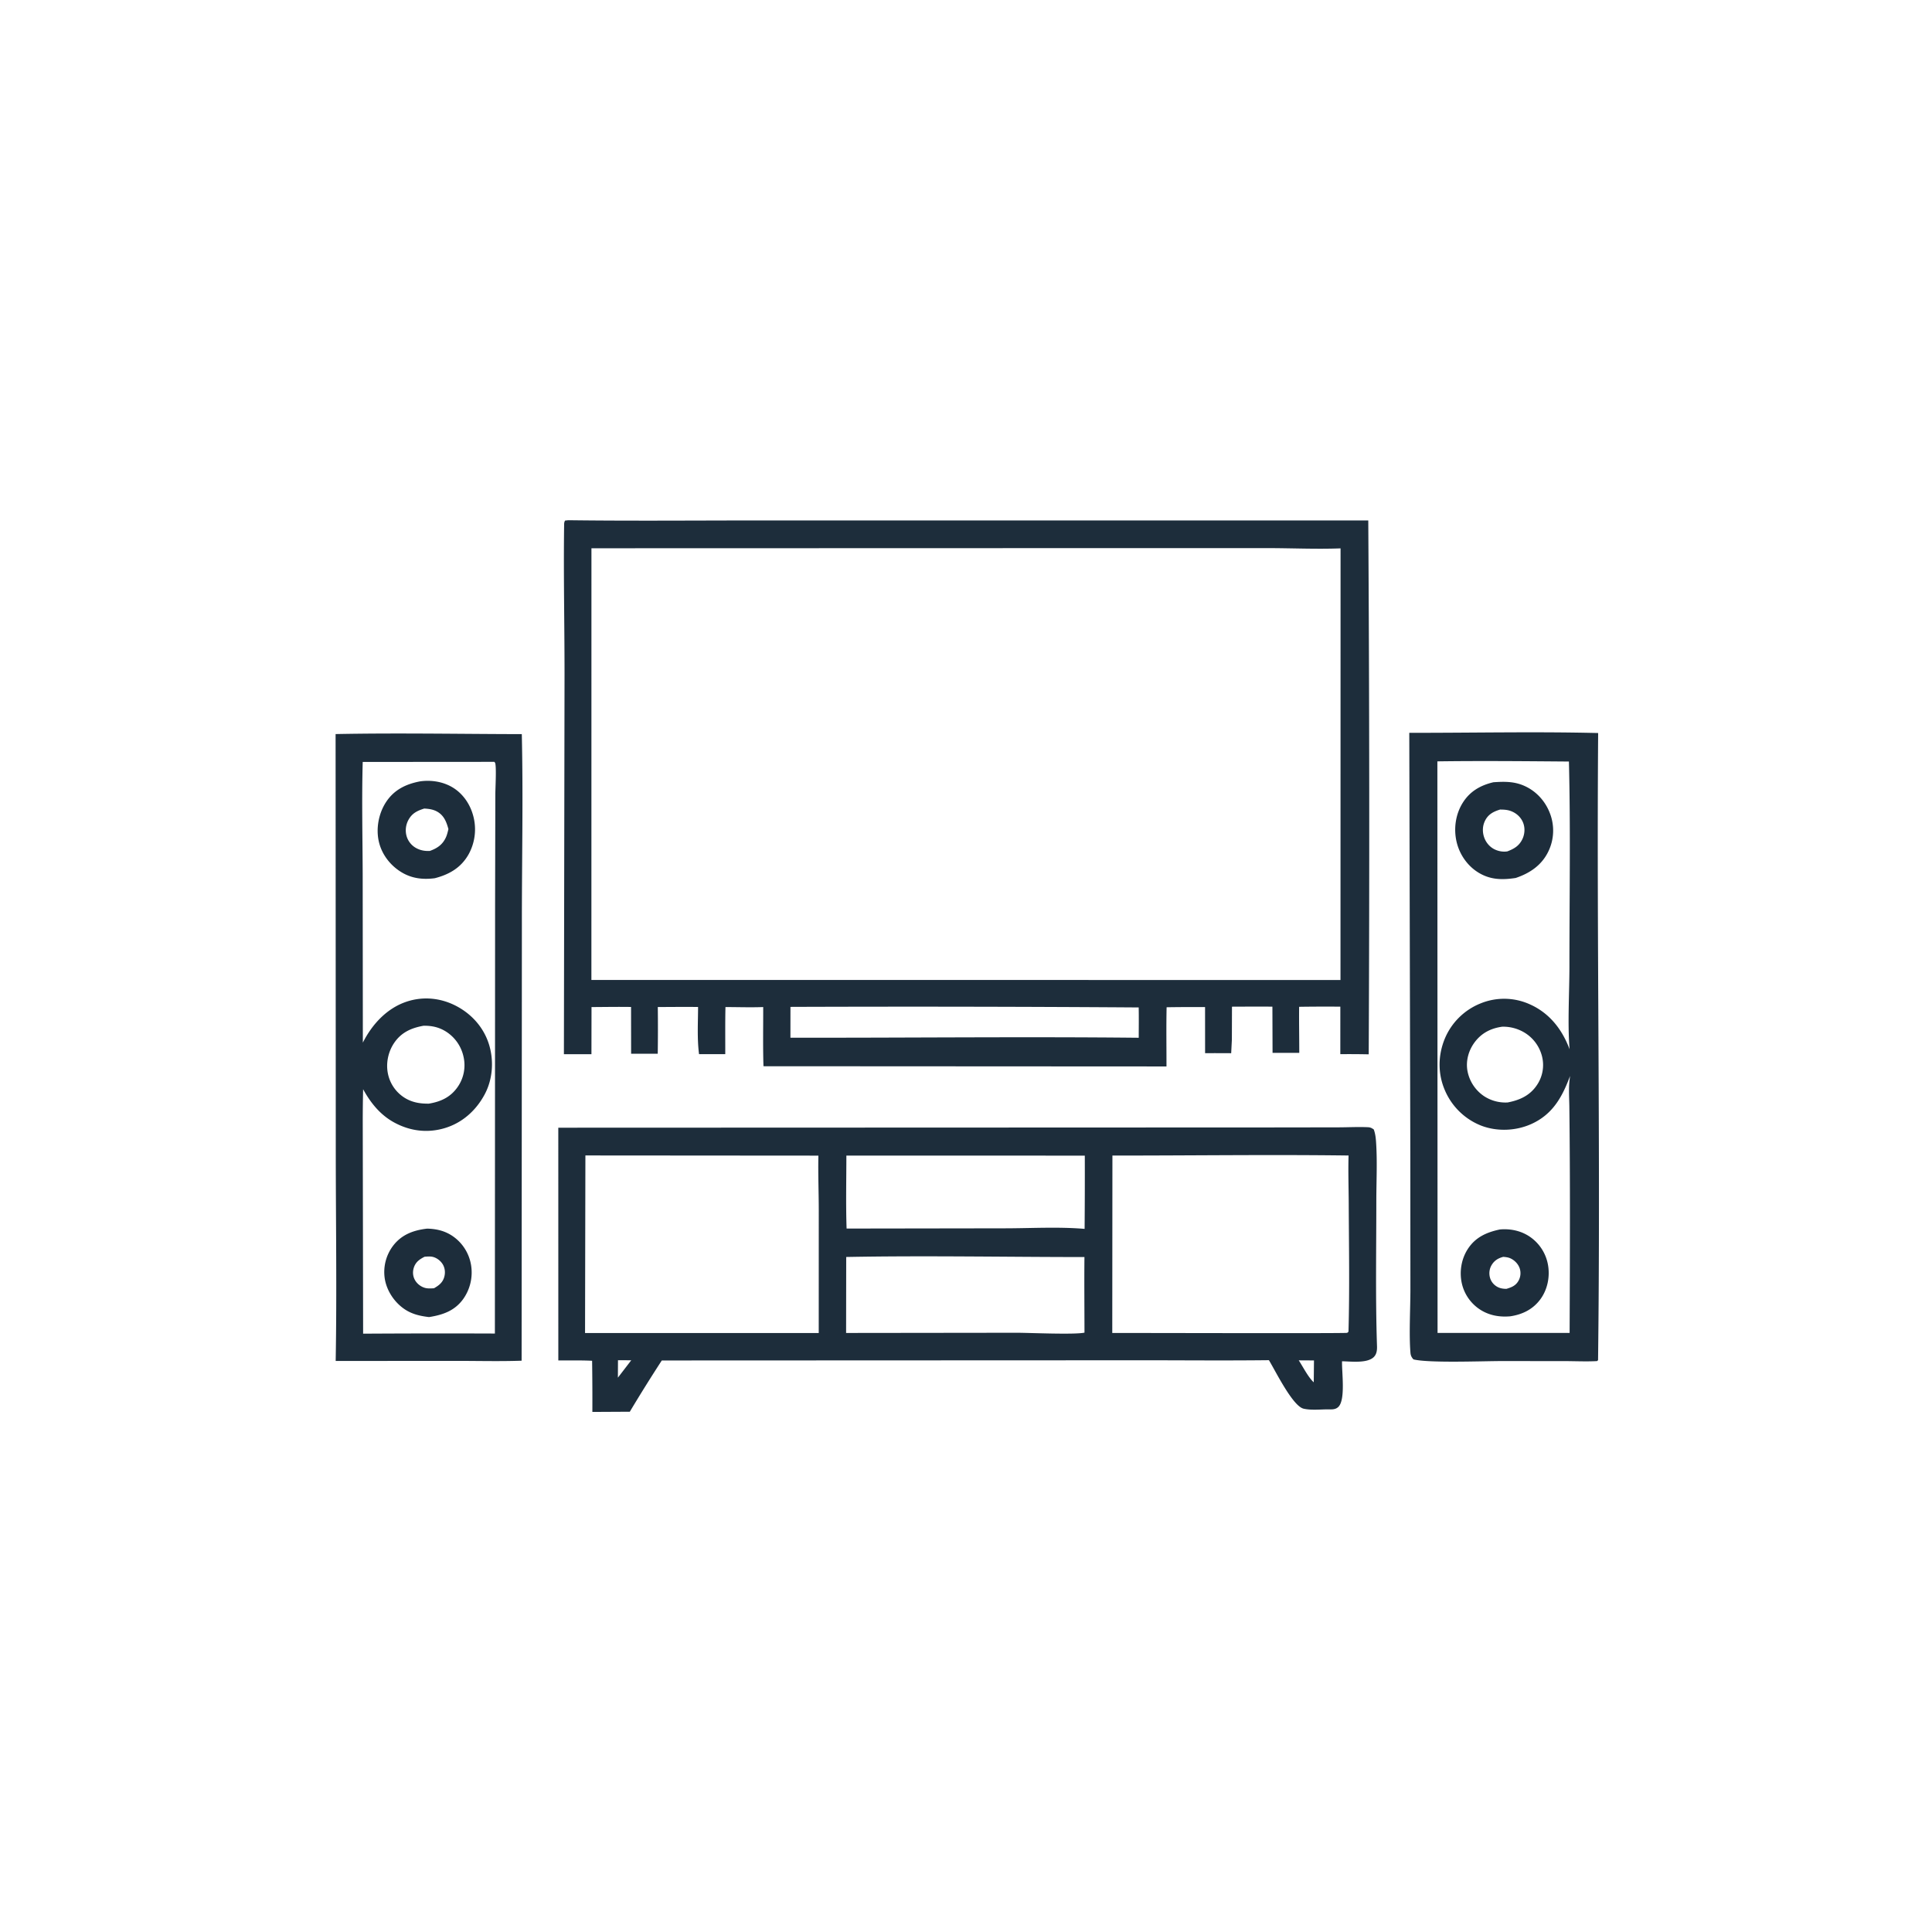 <svg version="1.1" xmlns="http://www.w3.org/2000/svg" style="display: block;" viewBox="0 0 2048 2048" width="1024" height="1024">
<path transform="translate(0,0)" fill="rgb(29,45,59)" d="M 355.748 778.144 C 421.451 776.834 487.411 778.097 553.133 778.212 C 554.685 845.46 553.145 912.89 553.216 980.165 L 552.936 1442.4 C 529.94 1443.21 506.753 1442.58 483.731 1442.6 L 355.837 1442.67 C 357.152 1368.71 355.966 1294.5 355.936 1220.52 L 355.748 778.144 z M 524.074 807.584 L 384.496 807.69 C 383.399 847.14 384.326 886.783 384.465 926.253 L 384.636 1105.22 C 394.439 1085.85 410.044 1068.76 431.1 1061.78 C 448.603 1055.96 467.122 1057.83 483.421 1066.28 C 499.941 1074.85 512.704 1089.11 518.302 1106.96 C 523.661 1124.05 522.383 1143.71 514.026 1159.61 C 504.92 1176.93 490.169 1190.3 471.256 1195.9 C 452.946 1201.33 434.608 1198.99 417.869 1189.88 C 403.113 1181.85 392.886 1169.14 384.922 1154.61 A 1486.99 1486.99 0 0 0 384.525 1189.75 L 384.924 1413.75 A 13914.3 13914.3 0 0 1 524.603 1413.6 L 524.818 958.638 L 525.071 842.244 C 525.076 835.734 526.348 814.135 524.964 809.028 C 524.816 808.482 524.371 808.065 524.074 807.584 z M 448.995 1087.33 C 435.979 1089.67 425.311 1094.35 417.677 1105.76 C 411.236 1115.38 408.801 1127.92 411.459 1139.22 A 39.424 39.424 0 0 0 429.993 1164.35 C 437.658 1168.79 445.905 1170.04 454.633 1169.9 C 467.351 1167.81 477.735 1163.01 485.269 1152.03 A 40.279 40.279 0 0 0 491.383 1120.31 A 42.012 42.012 0 0 0 472.139 1093.12 C 464.806 1088.7 457.446 1087.23 448.995 1087.33 z"/>
<path transform="translate(0,0)" fill="rgb(29,45,59)" d="M 452.858 1302.39 C 462.691 1302.68 471.456 1304.67 479.769 1310.28 A 46.246 46.246 0 0 1 499.369 1341.18 A 48.587 48.587 0 0 1 491.007 1377.04 C 481.903 1389.59 469.399 1393.83 454.789 1396.16 C 444.83 1394.98 435.954 1392.94 427.646 1386.93 C 417.446 1379.56 409.795 1367.75 407.847 1355.25 A 46.192 46.192 0 0 1 417.07 1320.06 C 426.22 1308.42 438.693 1304.01 452.858 1302.39 z M 450.077 1332.19 C 444.815 1334.89 440.729 1337.66 438.754 1343.51 C 437.269 1347.9 437.528 1352.58 439.747 1356.68 C 441.954 1360.76 445.99 1363.93 450.445 1365.19 C 453.53 1366.06 456.867 1365.78 460.034 1365.62 C 465.11 1362.69 469.103 1359.74 470.854 1353.89 C 472.174 1349.49 471.818 1344.65 469.549 1340.61 C 467.28 1336.57 462.832 1333.14 458.249 1332.23 C 455.646 1331.72 452.716 1332.01 450.077 1332.19 z"/>
<path transform="translate(0,0)" fill="rgb(29,45,59)" d="M 445.365 828.27 C 456.627 826.691 468.561 828.408 478.538 833.974 C 489.817 840.265 497.663 851.205 501.268 863.487 A 54.794 54.794 0 0 1 496.607 905.853 C 488.564 919.945 476.065 927.04 460.881 930.954 C 448.544 932.541 437.058 931.341 426.166 924.942 C 414.3 917.97 405.128 906.428 401.794 893.009 C 398.267 878.818 401.237 862.409 409.249 850.198 C 417.848 837.093 430.455 831.066 445.365 828.27 z M 449.698 857.102 C 442.299 859.452 436.91 861.984 433.011 869.046 A 22.911 22.911 0 0 0 431.038 886.455 A 21.213 21.213 0 0 0 442.307 899.575 C 446.558 901.629 451.006 902.282 455.688 902.013 C 463.412 899.228 469.099 895.425 472.632 887.754 C 473.915 884.968 474.615 881.847 475.348 878.884 C 473.319 871.497 470.861 864.802 463.887 860.626 C 459.54 858.023 454.661 857.357 449.698 857.102 z"/>
<path transform="translate(0,0)" fill="rgb(29,45,59)" d="M 1493.89 776.829 C 1560.57 776.902 1627.46 775.435 1694.11 777.042 C 1692.43 998.621 1696.78 1220.28 1694.01 1441.86 L 1692.91 1442.82 C 1681.41 1443.42 1669.78 1442.85 1658.26 1442.83 L 1592.51 1442.78 C 1571.91 1442.76 1514.97 1445.08 1498.33 1441.02 C 1496.36 1438.86 1495.4 1436.99 1495.15 1434.07 C 1493.52 1414.64 1495.1 1386.8 1495.09 1366.57 L 1494.99 1221.11 L 1493.89 776.829 z M 1523.68 807.08 L 1523.87 1412.97 L 1663.86 1412.94 C 1664.2 1332.61 1664.54 1252.17 1663.56 1171.85 C 1663.37 1162.75 1662.75 1153.48 1663.85 1144.44 C 1664.01 1143.14 1664.16 1141.84 1664.33 1140.55 C 1656.12 1162.72 1645.98 1181.19 1623.47 1191.41 C 1606.97 1198.9 1586.96 1199.72 1570 1193.17 A 69.564 69.564 0 0 1 1531.52 1155.46 C 1524.03 1137.94 1524.31 1118.44 1531.62 1100.87 A 68.67 68.67 0 0 1 1569.16 1063.78 A 66.002 66.002 0 0 1 1621.39 1064.49 C 1641.96 1073.52 1655.44 1090.46 1663.38 1111.09 L 1663.83 1112.28 C 1661.55 1085.04 1663.66 1052.14 1663.66 1024.2 C 1663.65 951.986 1664.92 879.433 1663.12 807.259 C 1616.69 806.9 1570.11 806.437 1523.68 807.08 z M 1592.44 1088.35 C 1580.51 1089.97 1570.62 1094.95 1563.28 1104.73 C 1556.79 1113.38 1553.69 1124.35 1555.55 1135.07 A 41.345 41.345 0 0 0 1573.41 1162.14 A 41.341 41.341 0 0 0 1598.22 1168.64 C 1611 1166.18 1621.81 1161.33 1629.3 1150.09 A 37.841 37.841 0 0 0 1634.67 1120.04 A 41.053 41.053 0 0 0 1615.02 1094.01 A 43.727 43.727 0 0 0 1592.44 1088.35 z"/>
<path transform="translate(0,0)" fill="rgb(29,45,59)" d="M 1589.89 1303.29 C 1601.09 1302.3 1612.22 1304.58 1621.62 1310.94 A 45.69 45.69 0 0 1 1641.12 1341.96 C 1643.02 1354.28 1640.15 1367.56 1632.63 1377.59 C 1624.74 1388.11 1613.64 1393.48 1600.87 1395.35 C 1590.26 1396.28 1579.82 1394.67 1570.54 1389.19 A 44.874 44.874 0 0 1 1549.57 1360.29 C 1546.88 1348.02 1549.06 1334.64 1555.89 1324.06 C 1563.99 1311.51 1575.84 1306.27 1589.89 1303.29 z M 1593.53 1332.32 C 1588.3 1333.65 1584.23 1336.07 1581.33 1340.77 C 1578.88 1344.74 1578.22 1349.42 1579.33 1353.94 C 1580.45 1358.49 1583.48 1362.17 1587.63 1364.32 C 1590.48 1365.8 1593.64 1366.21 1596.83 1366.24 C 1602.26 1364.66 1606.73 1362.89 1609.63 1357.72 A 16.376 16.376 0 0 0 1610.98 1344.62 C 1609.39 1339.77 1605.32 1335.66 1600.64 1333.69 C 1598.44 1332.77 1595.89 1332.52 1593.53 1332.32 z"/>
<path transform="translate(0,0)" fill="rgb(29,45,59)" d="M 1583.09 829.213 C 1594.51 828.447 1604.77 828.22 1615.55 832.909 C 1628.44 838.516 1638.21 849.331 1643.1 862.434 A 50.746 50.746 0 0 1 1641.44 902.315 C 1634.4 917.131 1621.76 925.635 1606.68 930.69 C 1592.57 932.812 1580.06 932.76 1567.38 925.086 C 1555.63 917.976 1547.24 905.886 1544.09 892.576 C 1540.78 878.539 1542.9 863.19 1550.61 850.923 C 1558.25 838.752 1569.43 832.413 1583.09 829.213 z M 1590.15 858.16 C 1583.13 860.321 1577.64 863.105 1574.22 869.946 C 1571.46 875.472 1571.26 881.803 1573.26 887.606 C 1575.2 893.215 1579.34 898.081 1584.77 900.566 C 1588.89 902.449 1593.37 903.191 1597.85 902.505 C 1605.04 899.747 1610.35 896.685 1613.8 889.483 C 1616.33 884.194 1616.75 877.799 1614.63 872.296 C 1612.47 866.658 1608.01 862.426 1602.49 860.108 C 1598.39 858.391 1594.53 858.193 1590.15 858.16 z"/>
<path transform="translate(0,0)" fill="rgb(29,45,59)" d="M 591.818 1195.41 L 1154.42 1195.21 L 1354.15 1195.13 L 1418.71 1195.03 C 1429.11 1195.01 1439.72 1194.42 1450.1 1194.9 C 1452.76 1195.03 1454.13 1195.82 1456.24 1197.25 C 1457.75 1201.32 1458.3 1205.45 1458.62 1209.77 C 1460.13 1230.62 1458.96 1252.28 1458.96 1273.24 C 1458.98 1324.43 1457.97 1375.77 1459.68 1426.92 C 1459.82 1431.08 1459.4 1435.46 1456.26 1438.54 C 1449.21 1445.45 1431.86 1443.14 1422.63 1443.01 C 1422.22 1454.18 1426.51 1483.56 1418.79 1491.29 C 1415.63 1494.46 1411.35 1494.05 1407.25 1493.98 C 1399.24 1494.04 1389.7 1495.06 1381.9 1493.27 C 1370.27 1490.6 1352 1453.13 1345.1 1441.85 C 1293.26 1442.45 1241.37 1441.81 1189.53 1441.96 L 701.528 1442.16 A 1718.61 1718.61 0 0 0 667.626 1496.49 L 627.929 1496.7 A 2824.1 2824.1 0 0 0 627.657 1442.46 C 615.776 1441.9 603.744 1442.18 591.843 1442.12 L 591.818 1195.41 z M 1179.21 1224.93 L 1179.05 1413.01 C 1203.98 1412.93 1426.47 1413.58 1428.03 1412.86 C 1428.54 1412.62 1428.89 1412.14 1429.33 1411.78 L 1429.46 1411.39 C 1430.72 1366.22 1429.9 1320.85 1429.71 1275.66 C 1429.63 1258.79 1429.03 1241.74 1429.53 1224.89 C 1346.12 1223.8 1262.63 1224.99 1179.21 1224.93 z M 620.545 1224.83 L 620.177 1413.04 L 867.899 1413.04 L 867.931 1282.2 C 867.893 1263.19 867.1 1243.99 867.539 1225.01 L 620.545 1224.83 z M 897.016 1332.45 L 896.904 1413 L 1078.04 1412.78 C 1091.48 1412.81 1139.12 1414.97 1149.6 1412.65 C 1149.57 1385.95 1149.29 1359.23 1149.56 1332.53 C 1065.45 1332.51 981.099 1330.87 897.016 1332.45 z M 897.194 1224.97 C 897.181 1250.7 896.552 1276.61 897.428 1302.32 L 1064.72 1302.07 C 1092.62 1302.06 1121.96 1300.29 1149.73 1302.67 A 7246.07 7246.07 0 0 0 1149.94 1225.01 L 897.194 1224.97 z M 1376.73 1442.03 C 1381.33 1449.03 1386.57 1459.72 1392.63 1465.31 L 1392.87 1442.12 L 1376.73 1442.03 z M 655.085 1441.89 L 654.992 1460.37 L 661.5 1451.91 L 669.147 1441.95 L 655.085 1441.89 z"/>
<path transform="translate(0,0)" fill="rgb(29,45,59)" d="M 602.41 551.455 C 672.338 552.343 742.337 551.64 812.274 551.698 L 1450.43 551.708 A 51236 51236 0 0 1 1450.9 1117.63 A 1020.74 1020.74 0 0 0 1420.79 1117.46 L 1420.81 1067.11 A 1849.68 1849.68 0 0 0 1377.13 1067.25 C 1376.95 1083.51 1377.29 1099.8 1377.28 1116.07 L 1348.96 1116.1 L 1348.8 1067.12 C 1334.53 1066.89 1320.22 1067.11 1305.95 1067.12 L 1305.83 1102.21 L 1305.11 1116.44 A 2691.36 2691.36 0 0 0 1277.45 1116.4 L 1277.41 1067.54 A 1871.79 1871.79 0 0 0 1236.66 1067.73 C 1236.19 1088.61 1236.56 1109.59 1236.52 1130.48 L 809.316 1130.25 C 808.644 1109.41 809.087 1088.38 809.028 1067.52 C 795.762 1068.02 782.305 1067.54 769.019 1067.52 C 768.647 1084.14 768.858 1100.81 768.808 1117.44 L 741.012 1117.46 C 738.892 1101.14 739.924 1083.91 739.994 1067.45 C 725.77 1067.25 711.521 1067.45 697.295 1067.49 A 1862.93 1862.93 0 0 1 697.235 1116.99 L 669.009 1117.03 L 668.944 1067.43 C 654.987 1067.2 640.992 1067.47 627.032 1067.53 L 626.95 1117.49 L 597.762 1117.51 L 598.413 724.919 C 598.6 668.892 597.224 612.715 597.994 556.719 C 598.022 554.646 597.996 553.711 598.972 551.828 L 602.41 551.455 z M 626.951 581.182 L 626.907 1038.78 L 1420.97 1038.85 L 1421.05 581.296 C 1395.44 582.271 1369.32 581.036 1343.64 581.022 L 1174.82 581.026 L 626.951 581.182 z M 837.917 1067.34 L 837.885 1100.02 C 960.913 1100.2 1084.09 1098.81 1207.1 1100.07 C 1207.12 1089.36 1207.29 1078.63 1207.06 1067.93 A 35692.9 35692.9 0 0 0 837.917 1067.34 z"/>
</svg>
